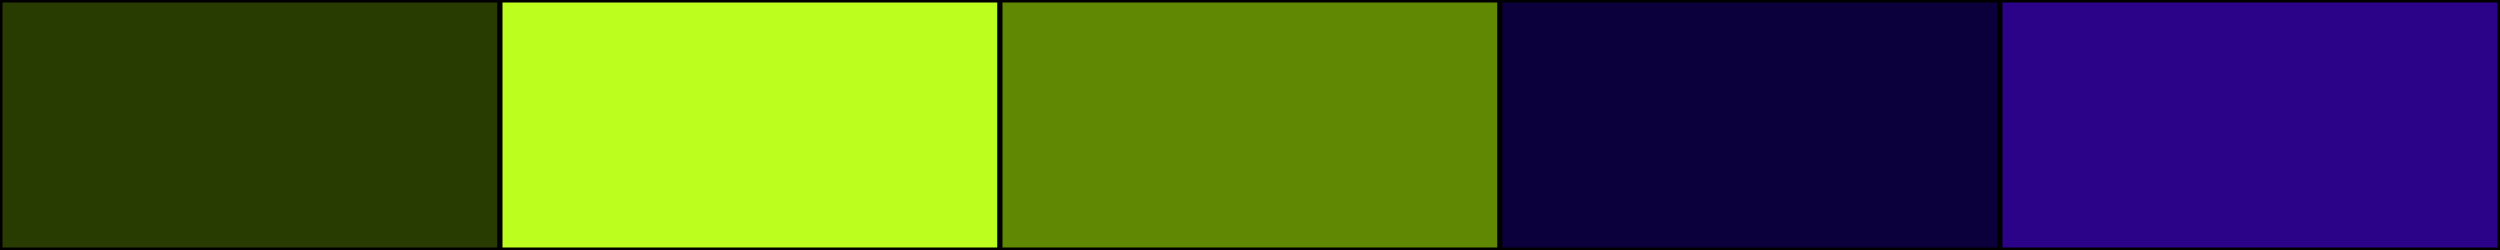 <svg width="500" height="50" xmlns="http://www.w3.org/2000/svg"><rect height="50" width="500" style="fill:rgb(0,0,0);stroke-width:1;stroke:rgb(0,0,0)"></rect><rect height="50" width="100" style="fill:rgb(40,59,-4);stroke-width:1;stroke:rgb(0,0,0);float:left"></rect><rect height="50" width="100" x="100" style="fill:rgb(188,255,31);stroke-width:1;stroke:rgb(0,0,0);float:left"></rect><rect height="50" width="100" x="200" style="fill:rgb(96,136,3);stroke-width:1;stroke:rgb(0,0,0);float:left"></rect><rect height="50" width="100" x="300" style="fill:rgb(11,-10,59);stroke-width:1;stroke:rgb(0,0,0);float:left"></rect><rect height="50" width="100" x="400" style="fill:rgb(43,3,136);stroke-width:1;stroke:rgb(0,0,0);float:left"></rect></svg>